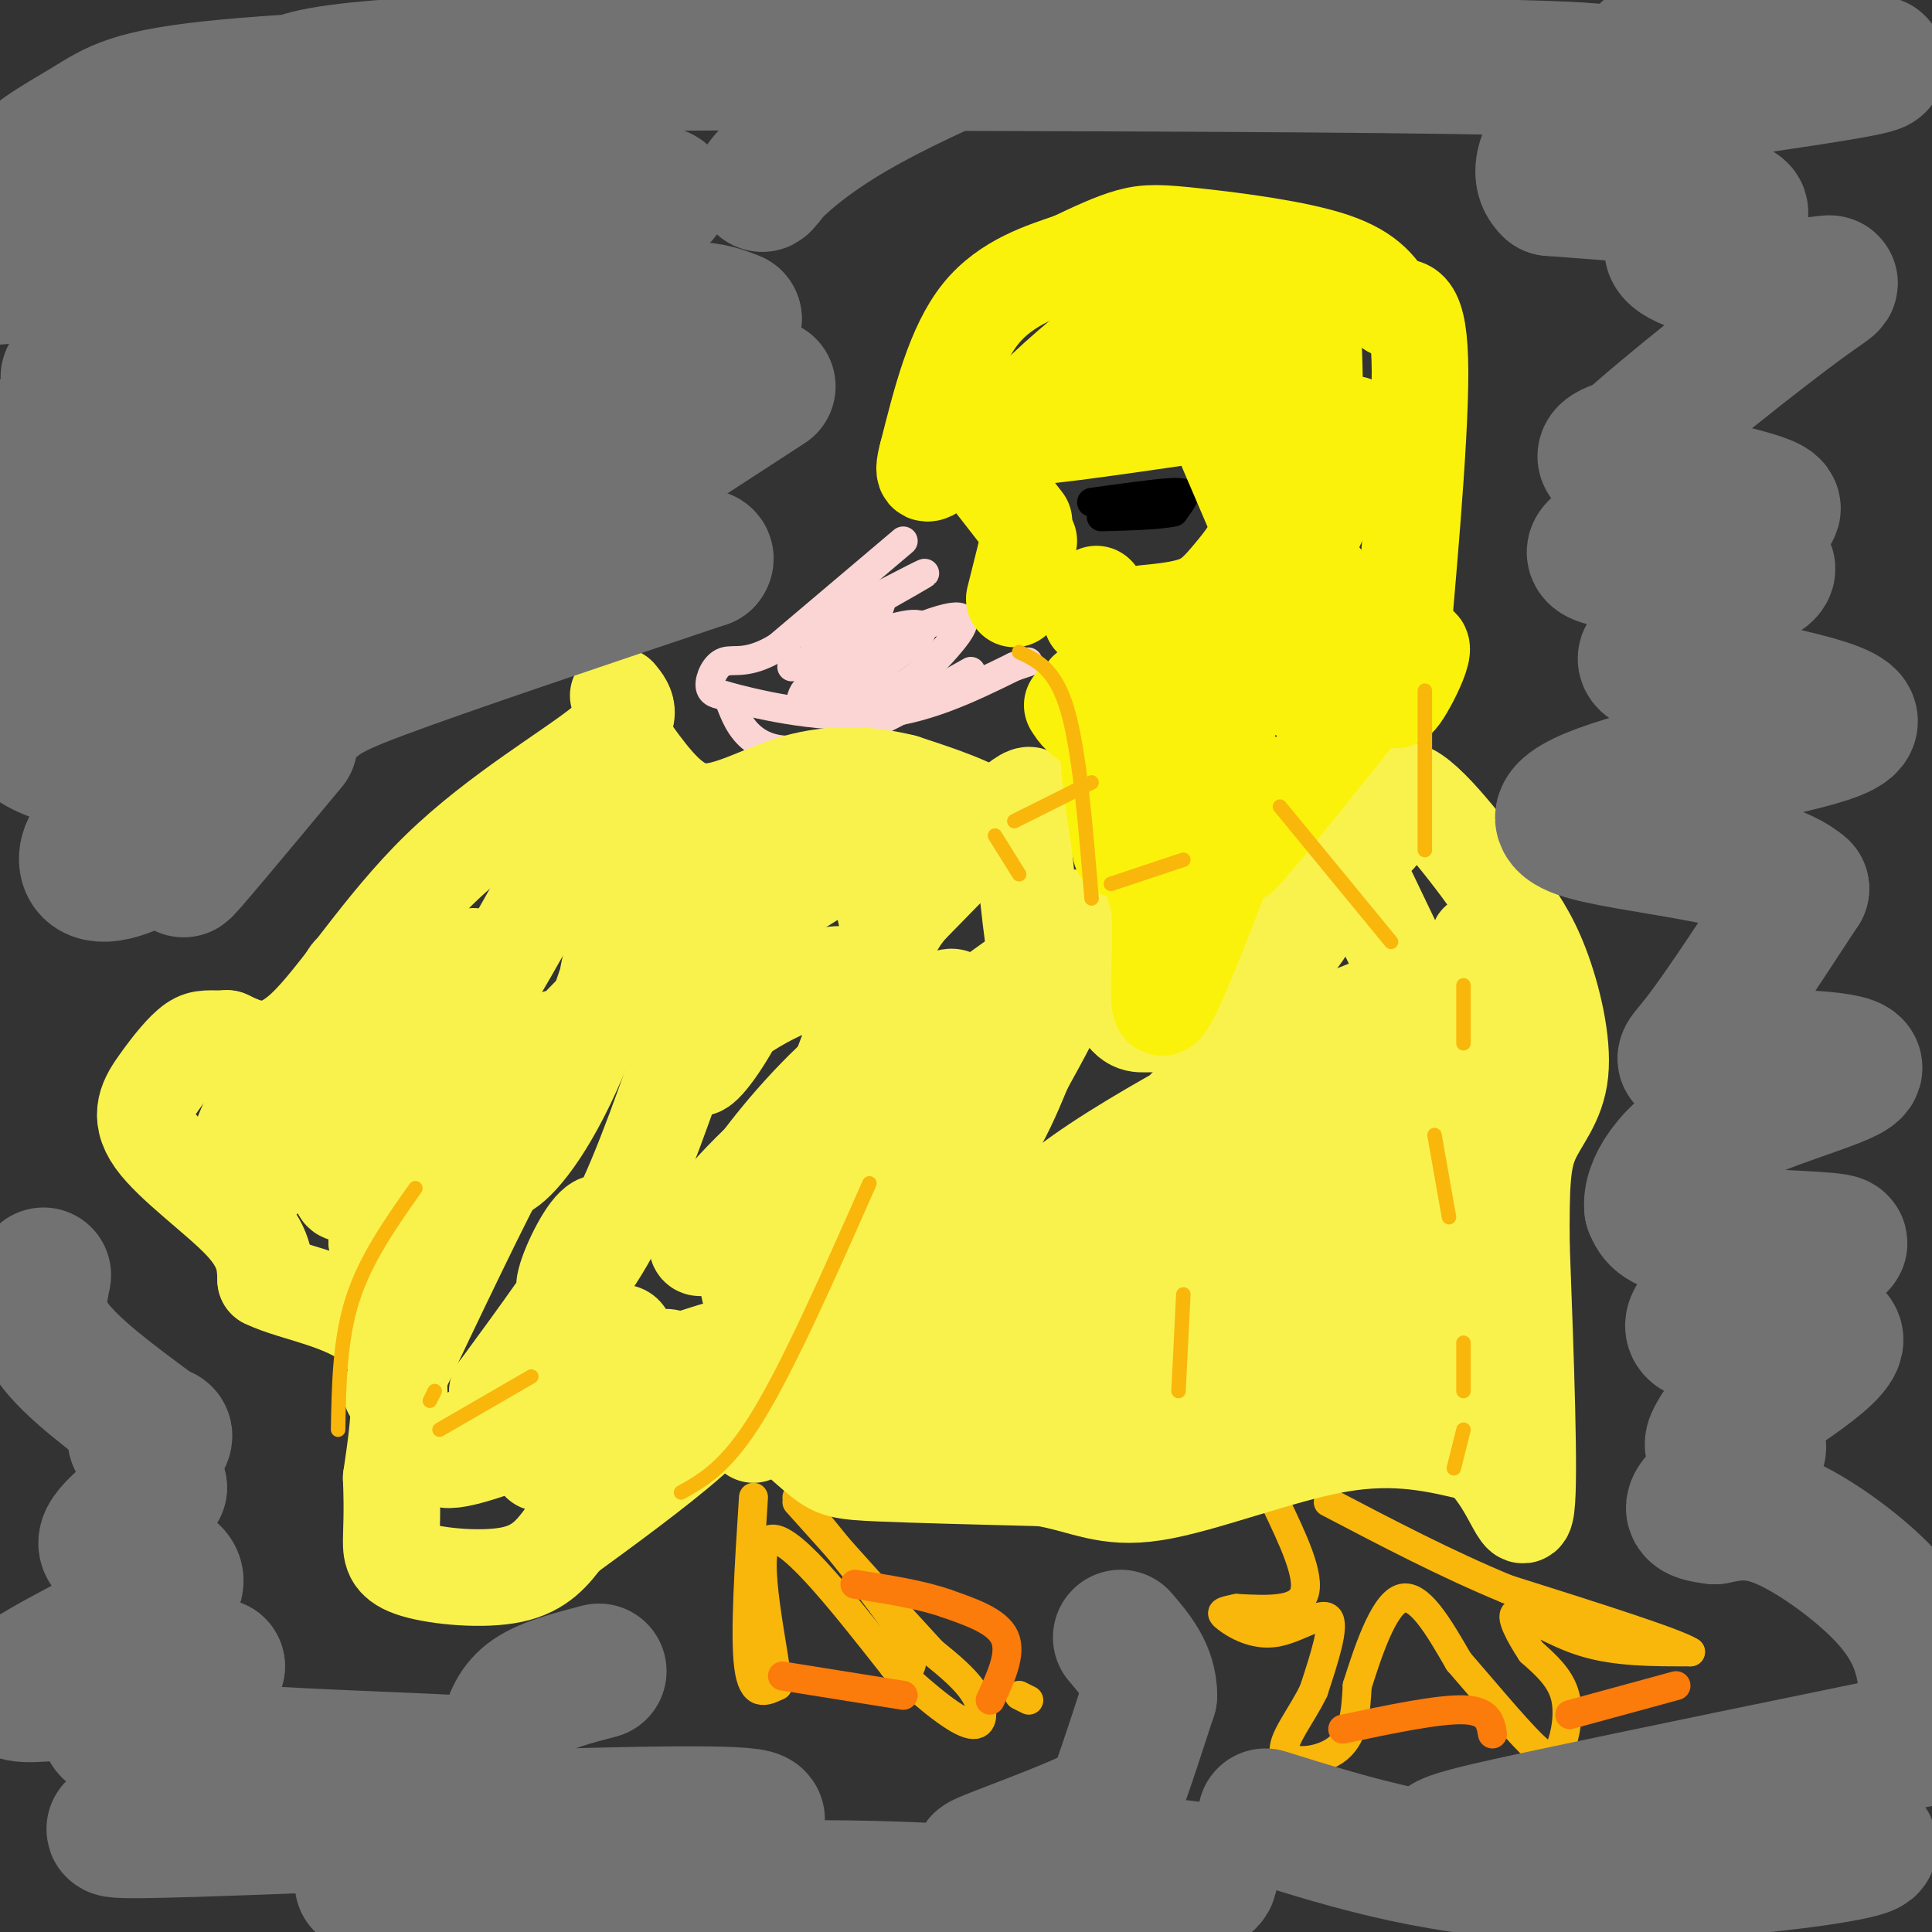 <svg viewBox='0 0 400 400' version='1.1' xmlns='http://www.w3.org/2000/svg' xmlns:xlink='http://www.w3.org/1999/xlink'><rect x="0" y="0" width="400" height="400" fill="#333333" stroke="none"/><g fill='none' stroke='#FBD4D4' stroke-width='6' stroke-linecap='round' stroke-linejoin='round'><path d='M187,112c0.000,0.000 -26.000,22.000 -26,22'/><path d='M161,134c-6.298,3.810 -9.042,2.333 -11,3c-1.958,0.667 -3.131,3.476 -3,5c0.131,1.524 1.565,1.762 3,2'/><path d='M150,144c5.800,1.644 18.800,4.756 30,4c11.200,-0.756 20.600,-5.378 30,-10'/><path d='M210,138c5.000,-1.667 2.500,-0.833 0,0'/><path d='M151,145c1.111,2.933 2.222,5.867 5,8c2.778,2.133 7.222,3.467 15,1c7.778,-2.467 18.889,-8.733 30,-15'/><path d='M181,124c6.083,-3.167 12.167,-6.333 10,-5c-2.167,1.333 -12.583,7.167 -23,13'/><path d='M168,132c-0.964,0.140 8.126,-6.011 12,-8c3.874,-1.989 2.533,0.184 2,2c-0.533,1.816 -0.256,3.274 -5,6c-4.744,2.726 -14.509,6.720 -13,6c1.509,-0.720 14.291,-6.155 21,-8c6.709,-1.845 7.345,-0.098 4,3c-3.345,3.098 -10.673,7.549 -18,12'/><path d='M171,145c-3.459,2.522 -3.107,2.828 -4,2c-0.893,-0.828 -3.032,-2.791 3,-7c6.032,-4.209 20.235,-10.664 26,-12c5.765,-1.336 3.090,2.448 0,6c-3.090,3.552 -6.597,6.872 -11,9c-4.403,2.128 -9.701,3.064 -15,4'/></g>
<g fill='none' stroke='#000000' stroke-width='6' stroke-linecap='round' stroke-linejoin='round'><path d='M226,104c6.378,-0.889 12.756,-1.778 16,-2c3.244,-0.222 3.356,0.222 3,1c-0.356,0.778 -1.178,1.889 -2,3'/><path d='M243,106c-2.833,0.667 -8.917,0.833 -15,1'/></g>
<g fill='none' stroke='#F9B70B' stroke-width='6' stroke-linecap='round' stroke-linejoin='round'><path d='M264,311c3.667,7.667 7.333,15.333 6,19c-1.333,3.667 -7.667,3.333 -14,3'/><path d='M256,333c-3.040,0.640 -3.640,0.738 -2,2c1.640,1.262 5.518,3.686 10,3c4.482,-0.686 9.566,-4.482 11,-3c1.434,1.482 -0.783,8.241 -3,15'/><path d='M272,350c-2.429,5.167 -7.000,10.583 -6,13c1.000,2.417 7.571,1.833 11,-1c3.429,-2.833 3.714,-7.917 4,-13'/><path d='M281,349c2.089,-6.600 5.311,-16.600 9,-18c3.689,-1.400 7.844,5.800 12,13'/><path d='M302,344c4.928,5.654 11.249,13.289 15,17c3.751,3.711 4.933,3.499 6,1c1.067,-2.499 2.019,-7.285 1,-11c-1.019,-3.715 -4.010,-6.357 -7,-9'/><path d='M317,342c-2.333,-3.536 -4.667,-7.875 -3,-8c1.667,-0.125 7.333,3.964 14,6c6.667,2.036 14.333,2.018 22,2'/><path d='M350,342c-2.667,-1.833 -20.333,-7.417 -38,-13'/><path d='M312,329c-12.500,-5.167 -24.750,-11.583 -37,-18'/><path d='M156,310c-0.917,14.250 -1.833,28.500 -1,35c0.833,6.500 3.417,5.250 6,4'/><path d='M161,349c-0.667,-7.200 -5.333,-27.200 -2,-30c3.333,-2.800 14.667,11.600 26,26'/><path d='M185,345c7.476,6.988 13.167,11.458 16,12c2.833,0.542 2.810,-2.845 1,-6c-1.810,-3.155 -5.405,-6.077 -9,-9'/><path d='M193,342c-6.167,-6.667 -17.083,-18.833 -28,-31'/><path d='M211,351c0.000,0.000 2.000,1.000 2,1'/><path d='M188,346c0.917,-1.500 1.833,-3.000 -2,-9c-3.833,-6.000 -12.417,-16.500 -21,-27'/></g>
<g fill='none' stroke='#FB7B0B' stroke-width='6' stroke-linecap='round' stroke-linejoin='round'><path d='M278,358c9.917,-2.083 19.833,-4.167 25,-4c5.167,0.167 5.583,2.583 6,5'/><path d='M325,355c0.000,0.000 22.000,-6.000 22,-6'/><path d='M162,347c0.000,0.000 25.000,4.000 25,4'/><path d='M205,352c2.250,-4.833 4.500,-9.667 3,-13c-1.500,-3.333 -6.750,-5.167 -12,-7'/><path d='M196,332c-5.167,-1.833 -12.083,-2.917 -19,-4'/></g>
<g fill='none' stroke='#F9F24D' stroke-width='20' stroke-linecap='round' stroke-linejoin='round'><path d='M128,144c1.839,2.256 3.679,4.512 -3,10c-6.679,5.488 -21.875,14.208 -34,26c-12.125,11.792 -21.179,26.655 -28,33c-6.821,6.345 -11.411,4.173 -16,2'/><path d='M47,215c-3.725,0.183 -5.037,-0.360 -7,1c-1.963,1.360 -4.578,4.622 -7,8c-2.422,3.378 -4.652,6.871 -1,12c3.652,5.129 13.186,11.894 18,17c4.814,5.106 4.907,8.553 5,12'/><path d='M55,265c6.022,2.978 18.578,4.422 24,11c5.422,6.578 3.711,18.289 2,30'/><path d='M81,306c0.290,7.263 0.016,10.421 0,13c-0.016,2.579 0.226,4.579 5,6c4.774,1.421 14.078,2.263 20,1c5.922,-1.263 8.461,-4.632 11,-8'/><path d='M117,318c7.089,-5.156 19.311,-14.044 26,-20c6.689,-5.956 7.844,-8.978 9,-12'/><path d='M81,288c9.583,-20.167 19.167,-40.333 24,-49c4.833,-8.667 4.917,-5.833 5,-3'/><path d='M156,297c0.714,-2.089 1.429,-4.179 4,-3c2.571,1.179 7.000,5.625 10,8c3.000,2.375 4.571,2.679 12,3c7.429,0.321 20.714,0.661 34,1'/><path d='M216,306c8.548,1.452 12.917,4.583 23,3c10.083,-1.583 25.881,-7.881 38,-10c12.119,-2.119 20.560,-0.060 29,2'/><path d='M306,301c6.778,5.156 9.222,17.044 10,11c0.778,-6.044 -0.111,-30.022 -1,-54'/><path d='M315,258c-0.104,-12.794 0.137,-17.780 2,-22c1.863,-4.220 5.348,-7.675 6,-14c0.652,-6.325 -1.528,-15.522 -4,-22c-2.472,-6.478 -5.236,-10.239 -8,-14'/><path d='M311,186c-5.250,-7.619 -14.375,-19.667 -19,-22c-4.625,-2.333 -4.750,5.048 -6,8c-1.250,2.952 -3.625,1.476 -6,0'/><path d='M205,168c2.667,4.400 5.333,8.800 6,9c0.667,0.200 -0.667,-3.800 -5,-7c-4.333,-3.200 -11.667,-5.600 -19,-8'/><path d='M187,162c-6.893,-1.738 -14.625,-2.083 -22,0c-7.375,2.083 -14.393,6.595 -20,6c-5.607,-0.595 -9.804,-6.298 -14,-12'/><path d='M131,156c-7.845,7.726 -20.458,33.042 -29,47c-8.542,13.958 -13.012,16.560 -13,14c0.012,-2.560 4.506,-10.280 9,-18'/><path d='M98,198c-11.199,17.621 -22.398,35.241 -27,36c-4.602,0.759 -2.607,-15.345 -1,-24c1.607,-8.655 2.827,-9.861 4,-8c1.173,1.861 2.298,6.789 2,12c-0.298,5.211 -2.018,10.706 -6,16c-3.982,5.294 -10.226,10.387 -14,13c-3.774,2.613 -5.078,2.747 -6,2c-0.922,-0.747 -1.461,-2.373 -2,-4'/><path d='M48,241c1.514,-5.150 6.301,-16.024 10,-21c3.699,-4.976 6.312,-4.053 10,-3c3.688,1.053 8.450,2.237 11,6c2.550,3.763 2.887,10.105 1,15c-1.887,4.895 -5.997,8.342 -8,9c-2.003,0.658 -1.898,-1.473 -1,-4c0.898,-2.527 2.588,-5.450 4,-7c1.412,-1.550 2.546,-1.729 3,2c0.454,3.729 0.227,11.364 0,19'/><path d='M78,257c0.756,0.022 2.644,-9.422 9,-18c6.356,-8.578 17.178,-16.289 28,-24'/><path d='M143,213c-4.982,14.435 -9.965,28.871 -15,39c-5.035,10.129 -10.123,15.952 -11,15c-0.877,-0.952 2.456,-8.679 5,-12c2.544,-3.321 4.298,-2.234 1,4c-3.298,6.234 -11.649,17.617 -20,29'/><path d='M103,288c3.605,0.307 22.617,-13.425 26,-12c3.383,1.425 -8.864,18.006 -14,24c-5.136,5.994 -3.160,1.400 -2,-2c1.160,-3.400 1.505,-5.608 7,-9c5.495,-3.392 16.142,-7.969 18,-8c1.858,-0.031 -5.071,4.485 -12,9'/><path d='M126,290c-8.716,4.355 -24.507,10.741 -31,12c-6.493,1.259 -3.687,-2.609 9,-8c12.687,-5.391 35.256,-12.307 45,-14c9.744,-1.693 6.663,1.835 -3,6c-9.663,4.165 -25.909,8.968 -26,7c-0.091,-1.968 15.974,-10.705 34,-15c18.026,-4.295 38.013,-4.147 58,-4'/><path d='M212,274c11.415,-0.016 10.951,1.945 10,4c-0.951,2.055 -2.389,4.206 -5,6c-2.611,1.794 -6.393,3.233 -13,4c-6.607,0.767 -16.037,0.861 -22,1c-5.963,0.139 -8.459,0.321 -1,-3c7.459,-3.321 24.872,-10.147 32,-12c7.128,-1.853 3.973,1.266 -8,5c-11.973,3.734 -32.762,8.082 -38,8c-5.238,-0.082 5.075,-4.595 21,-7c15.925,-2.405 37.463,-2.703 59,-3'/><path d='M247,277c14.624,-0.942 21.683,-1.796 13,0c-8.683,1.796 -33.107,6.244 -40,6c-6.893,-0.244 3.745,-5.180 9,-8c5.255,-2.820 5.126,-3.524 13,-4c7.874,-0.476 23.749,-0.724 30,0c6.251,0.724 2.877,2.420 1,4c-1.877,1.580 -2.257,3.045 -6,5c-3.743,1.955 -10.849,4.400 -23,6c-12.151,1.600 -29.348,2.354 -37,2c-7.652,-0.354 -5.758,-1.815 -1,-4c4.758,-2.185 12.379,-5.092 20,-8'/><path d='M226,276c6.252,-2.536 11.882,-4.876 8,-2c-3.882,2.876 -17.276,10.967 -8,14c9.276,3.033 41.222,1.010 50,1c8.778,-0.010 -5.611,1.995 -20,4'/><path d='M256,293c-10.316,1.325 -26.105,2.638 -24,0c2.105,-2.638 22.106,-9.226 34,-12c11.894,-2.774 15.683,-1.733 17,0c1.317,1.733 0.162,4.159 0,6c-0.162,1.841 0.668,3.097 4,-1c3.332,-4.097 9.166,-13.549 15,-23'/><path d='M302,263c2.056,1.953 -0.303,18.335 0,23c0.303,4.665 3.267,-2.389 4,-26c0.733,-23.611 -0.764,-63.780 0,-65c0.764,-1.220 3.790,36.509 5,51c1.210,14.491 0.605,5.746 0,-3'/><path d='M311,243c-6.655,-14.428 -23.294,-48.999 -30,-63c-6.706,-14.001 -3.479,-7.431 -5,0c-1.521,7.431 -7.789,15.724 -10,18c-2.211,2.276 -0.364,-1.464 0,-3c0.364,-1.536 -0.753,-0.867 -4,2c-3.247,2.867 -8.623,7.934 -14,13'/><path d='M248,210c-4.130,2.419 -7.455,1.966 -10,2c-2.545,0.034 -4.311,0.556 -7,-5c-2.689,-5.556 -6.301,-17.188 -9,-17c-2.699,0.188 -4.485,12.197 -6,12c-1.515,-0.197 -2.757,-12.598 -4,-25'/><path d='M212,177c0.444,-7.578 3.556,-14.022 0,-12c-3.556,2.022 -13.778,12.511 -24,23'/><path d='M188,188c-4.382,5.424 -3.337,7.484 -4,4c-0.663,-3.484 -3.033,-12.511 -3,-17c0.033,-4.489 2.471,-4.439 -3,0c-5.471,4.439 -18.849,13.268 -24,14c-5.151,0.732 -2.076,-6.634 1,-14'/><path d='M155,175c-6.967,8.856 -24.884,37.995 -29,37c-4.116,-0.995 5.568,-32.126 7,-35c1.432,-2.874 -5.389,22.508 -12,39c-6.611,16.492 -13.011,24.094 -16,26c-2.989,1.906 -2.568,-1.884 -1,-6c1.568,-4.116 4.284,-8.558 7,-13'/><path d='M111,223c4.201,-5.719 11.202,-13.516 20,-21c8.798,-7.484 19.392,-14.654 24,-14c4.608,0.654 3.228,9.131 0,17c-3.228,7.869 -8.306,15.131 -10,16c-1.694,0.869 -0.004,-4.654 7,-10c7.004,-5.346 19.321,-10.515 24,-9c4.679,1.515 1.721,9.716 -1,17c-2.721,7.284 -5.206,13.653 -10,20c-4.794,6.347 -11.897,12.674 -19,19'/><path d='M146,258c-3.267,1.756 -1.933,-3.356 6,-12c7.933,-8.644 22.467,-20.822 37,-33'/><path d='M153,252c-1.474,-0.041 -2.947,-0.082 0,-5c2.947,-4.918 10.315,-14.714 19,-23c8.685,-8.286 18.688,-15.063 23,-17c4.312,-1.937 2.931,0.966 1,8c-1.931,7.034 -4.414,18.197 -13,30c-8.586,11.803 -23.275,24.245 -27,23c-3.725,-1.245 3.516,-16.176 15,-30c11.484,-13.824 27.212,-26.540 36,-33c8.788,-6.460 10.635,-6.662 12,-6c1.365,0.662 2.247,2.189 1,6c-1.247,3.811 -4.624,9.905 -8,16'/><path d='M212,221c-3.125,7.411 -6.937,17.939 -22,34c-15.063,16.061 -41.377,37.654 -28,30c13.377,-7.654 66.443,-44.554 86,-56c19.557,-11.446 5.603,2.561 2,7c-3.603,4.439 3.145,-0.689 -4,5c-7.145,5.689 -28.184,22.197 -26,21c2.184,-1.197 27.592,-20.098 53,-39'/><path d='M273,223c3.751,-1.832 -13.371,13.090 -28,23c-14.629,9.910 -26.766,14.810 -32,14c-5.234,-0.810 -3.564,-7.329 14,-19c17.564,-11.671 51.023,-28.495 61,-32c9.977,-3.505 -3.527,6.308 -12,12c-8.473,5.692 -11.914,7.263 -18,10c-6.086,2.737 -14.817,6.641 -17,6c-2.183,-0.641 2.181,-5.826 7,-10c4.819,-4.174 10.091,-7.335 18,-11c7.909,-3.665 18.454,-7.832 29,-12'/><path d='M295,204c4.121,1.702 -0.078,11.959 -15,25c-14.922,13.041 -40.569,28.868 -36,29c4.569,0.132 39.352,-15.431 53,-20c13.648,-4.569 6.160,1.856 -6,7c-12.160,5.144 -28.991,9.008 -31,8c-2.009,-1.008 10.805,-6.887 18,-10c7.195,-3.113 8.770,-3.461 10,-3c1.230,0.461 2.115,1.730 3,3'/><path d='M291,243c-2.548,6.179 -10.417,20.125 -15,26c-4.583,5.875 -5.881,3.679 -7,2c-1.119,-1.679 -2.060,-2.839 -3,-4'/></g>
<g fill='none' stroke='#FBF20B' stroke-width='20' stroke-linecap='round' stroke-linejoin='round'><path d='M232,176c-1.667,-11.417 -3.333,-22.833 -2,-21c1.333,1.833 5.667,16.917 10,32'/><path d='M240,187c0.964,12.119 -1.625,26.417 2,20c3.625,-6.417 13.464,-33.548 17,-42c3.536,-8.452 0.768,1.774 -2,12'/><path d='M257,177c7.440,-7.988 27.042,-33.958 34,-41c6.958,-7.042 1.274,4.845 -1,8c-2.274,3.155 -1.137,-2.423 0,-8'/><path d='M290,136c1.156,-13.778 4.044,-44.222 4,-59c-0.044,-14.778 -3.022,-13.889 -6,-13'/><path d='M288,64c-2.134,-3.989 -4.469,-7.461 -12,-10c-7.531,-2.539 -20.258,-4.145 -28,-5c-7.742,-0.855 -10.498,-0.959 -14,0c-3.502,0.959 -7.751,2.979 -12,5'/><path d='M222,54c-5.600,1.933 -13.600,4.267 -19,11c-5.400,6.733 -8.200,17.867 -11,29'/><path d='M192,94c-1.500,5.333 0.250,4.167 2,3'/><path d='M205,99c0.000,0.000 7.000,9.000 7,9'/><path d='M213,112c0.000,0.000 -3.000,12.000 -3,12'/><path d='M226,128c6.083,1.750 12.167,3.500 12,6c-0.167,2.500 -6.583,5.750 -13,9'/><path d='M222,146c1.000,1.556 2.000,3.111 5,4c3.000,0.889 8.000,1.111 14,-2c6.000,-3.111 13.000,-9.556 20,-16'/><path d='M255,148c-5.458,10.190 -10.917,20.381 -6,10c4.917,-10.381 20.208,-41.333 27,-57c6.792,-15.667 5.083,-16.048 0,-8c-5.083,8.048 -13.542,24.524 -22,41'/><path d='M254,134c-4.667,6.667 -5.333,2.833 -6,-1'/><path d='M237,127c4.054,-0.405 8.107,-0.810 11,-2c2.893,-1.190 4.625,-3.167 7,-6c2.375,-2.833 5.393,-6.524 7,-12c1.607,-5.476 1.804,-12.738 2,-20'/><path d='M256,81c0.085,1.301 0.169,2.603 3,6c2.831,3.397 8.408,8.890 11,6c2.592,-2.890 2.198,-14.163 2,-20c-0.198,-5.837 -0.199,-6.239 -4,-7c-3.801,-0.761 -11.400,-1.880 -19,-3'/><path d='M249,63c-5.298,-0.595 -9.042,-0.583 -16,4c-6.958,4.583 -17.131,13.738 -20,17c-2.869,3.262 1.565,0.631 6,-2'/><path d='M219,82c2.045,-0.954 4.156,-2.338 11,-3c6.844,-0.662 18.419,-0.601 13,2c-5.419,2.601 -27.834,7.743 -30,9c-2.166,1.257 15.917,-1.372 34,-4'/><path d='M247,86c6.333,-0.500 5.167,0.250 4,1'/><path d='M254,93c0.000,0.000 6.000,14.000 6,14'/><path d='M274,120c-2.833,11.000 -5.667,22.000 -6,23c-0.333,1.000 1.833,-8.000 4,-17'/><path d='M227,123c0.000,0.000 0.100,0.100 0.1,0.1'/></g>
<g fill='none' stroke='#727272' stroke-width='28' stroke-linecap='round' stroke-linejoin='round'><path d='M47,33c-17.848,2.188 -35.696,4.376 -40,3c-4.304,-1.376 4.937,-6.316 11,-10c6.063,-3.684 8.950,-6.111 29,-8c20.050,-1.889 57.263,-3.240 68,-3c10.737,0.240 -5.004,2.069 -20,3c-14.996,0.931 -29.248,0.962 -33,0c-3.752,-0.962 2.994,-2.918 17,-4c14.006,-1.082 35.271,-1.291 43,0c7.729,1.291 1.923,4.083 -4,7c-5.923,2.917 -11.961,5.958 -18,9'/><path d='M100,30c-18.800,6.333 -56.800,17.667 -78,23c-21.200,5.333 -25.600,4.667 -30,4'/><path d='M1,57c52.408,-6.883 104.816,-13.767 125,-16c20.184,-2.233 8.143,0.183 0,4c-8.143,3.817 -12.389,9.033 -35,16c-22.611,6.967 -63.588,15.683 -74,17c-10.412,1.317 9.739,-4.767 24,-8c14.261,-3.233 22.630,-3.617 31,-4'/><path d='M18,89c-12.643,2.690 -25.287,5.380 -14,3c11.287,-2.380 46.504,-9.830 69,-14c22.496,-4.170 32.272,-5.060 28,0c-4.272,5.060 -22.593,16.072 -36,23c-13.407,6.928 -21.901,9.774 -22,7c-0.099,-2.774 8.197,-11.169 13,-16c4.803,-4.831 6.112,-6.099 17,-10c10.888,-3.901 31.354,-10.435 45,-14c13.646,-3.565 20.470,-4.161 25,-4c4.530,0.161 6.765,1.081 9,2'/><path d='M152,66c-3.424,4.785 -16.484,15.746 -34,23c-17.516,7.254 -39.488,10.799 -41,10c-1.512,-0.799 17.437,-5.941 32,-8c14.563,-2.059 24.741,-1.033 28,1c3.259,2.033 -0.402,5.073 -2,7c-1.598,1.927 -1.133,2.740 -13,8c-11.867,5.260 -36.068,14.967 -52,20c-15.932,5.033 -23.597,5.394 -22,2c1.597,-3.394 12.456,-10.541 22,-14c9.544,-3.459 17.772,-3.229 26,-3'/><path d='M96,112c2.153,1.632 -5.464,7.211 -11,11c-5.536,3.789 -8.990,5.789 -17,9c-8.010,3.211 -20.574,7.632 -33,10c-12.426,2.368 -24.713,2.684 -37,3'/><path d='M7,107c5.622,-5.222 11.244,-10.444 12,-9c0.756,1.444 -3.356,9.556 -8,16c-4.644,6.444 -9.822,11.222 -15,16'/><path d='M5,123c4.743,-2.613 9.486,-5.225 22,-7c12.514,-1.775 32.798,-2.712 42,-1c9.202,1.712 7.322,6.075 -9,13c-16.322,6.925 -47.086,16.413 -53,22c-5.914,5.587 13.023,7.273 18,12c4.977,4.727 -4.007,12.493 -3,14c1.007,1.507 12.003,-3.247 23,-8'/><path d='M45,168c-0.193,1.563 -12.175,9.470 -19,12c-6.825,2.530 -8.491,-0.319 -8,-3c0.491,-2.681 3.140,-5.195 8,-8c4.860,-2.805 11.930,-5.903 19,-9'/><path d='M9,264c-0.917,4.333 -1.833,8.667 2,14c3.833,5.333 12.417,11.667 21,18'/><path d='M32,296c1.906,3.378 -3.829,2.823 -4,2c-0.171,-0.823 5.223,-1.914 6,-1c0.777,0.914 -3.064,3.833 -4,6c-0.936,2.167 1.032,3.584 3,5'/><path d='M33,308c-2.495,3.031 -10.232,8.108 -11,11c-0.768,2.892 5.433,3.600 10,5c4.567,1.400 7.499,3.492 -1,9c-8.499,5.508 -28.428,14.431 -28,17c0.428,2.569 21.214,-1.215 42,-5'/><path d='M45,345c-2.506,2.083 -29.771,9.790 -21,14c8.771,4.210 53.578,4.922 71,6c17.422,1.078 7.460,2.521 -11,5c-18.460,2.479 -45.417,5.994 -48,6c-2.583,0.006 19.209,-3.497 41,-7'/><path d='M77,369c11.344,-0.936 19.206,0.224 -1,3c-20.206,2.776 -68.478,7.167 -47,7c21.478,-0.167 112.706,-4.891 126,-3c13.294,1.891 -51.344,10.397 -72,13c-20.656,2.603 2.672,-0.699 26,-4'/><path d='M109,385c18.417,-1.003 51.460,-1.512 49,0c-2.460,1.512 -40.421,5.045 -41,6c-0.579,0.955 36.226,-0.668 64,0c27.774,0.668 46.517,3.626 55,5c8.483,1.374 6.707,1.162 7,0c0.293,-1.162 2.656,-3.274 5,-5c2.344,-1.726 4.670,-3.064 -1,-4c-5.670,-0.936 -19.335,-1.468 -33,-2'/><path d='M214,385c-8.474,0.105 -13.158,1.368 -10,0c3.158,-1.368 14.158,-5.368 20,-8c5.842,-2.632 6.526,-3.895 8,-8c1.474,-4.105 3.737,-11.053 6,-18'/><path d='M238,351c0.000,-5.000 -3.000,-8.500 -6,-12'/><path d='M105,359c0.917,-2.917 1.833,-5.833 5,-8c3.167,-2.167 8.583,-3.583 14,-5'/><path d='M262,376c18.422,5.756 36.844,11.511 64,12c27.156,0.489 63.044,-4.289 61,-6c-2.044,-1.711 -42.022,-0.356 -82,1'/><path d='M305,383c-12.844,-0.644 -3.956,-2.756 16,-7c19.956,-4.244 50.978,-10.622 82,-17'/><path d='M399,359c0.083,-5.054 0.167,-10.107 -1,-15c-1.167,-4.893 -3.583,-9.625 -9,-15c-5.417,-5.375 -13.833,-11.393 -20,-14c-6.167,-2.607 -10.083,-1.804 -14,-1'/><path d='M355,314c-3.700,-0.442 -5.951,-1.046 -3,-4c2.951,-2.954 11.102,-8.257 12,-10c0.898,-1.743 -5.458,0.073 -8,0c-2.542,-0.073 -1.271,-2.037 0,-4'/><path d='M356,296c7.272,-5.048 25.453,-15.668 24,-19c-1.453,-3.332 -22.538,0.624 -28,-1c-5.462,-1.624 4.701,-8.827 14,-13c9.299,-4.173 17.734,-5.316 14,-6c-3.734,-0.684 -19.638,-0.910 -28,-2c-8.362,-1.090 -9.181,-3.045 -10,-5'/><path d='M342,250c-0.495,-3.938 3.268,-11.282 14,-17c10.732,-5.718 28.433,-9.811 28,-12c-0.433,-2.189 -19.001,-2.474 -28,-2c-8.999,0.474 -8.428,1.707 -4,-4c4.428,-5.707 12.714,-18.353 21,-31'/><path d='M373,184c-7.485,-6.926 -36.698,-8.740 -46,-12c-9.302,-3.260 1.309,-7.965 18,-12c16.691,-4.035 39.464,-7.401 38,-11c-1.464,-3.599 -27.163,-7.430 -37,-10c-9.837,-2.570 -3.810,-3.877 0,-6c3.810,-2.123 5.405,-5.061 7,-8'/><path d='M353,125c5.649,-3.073 16.270,-6.754 12,-8c-4.270,-1.246 -23.431,-0.055 -31,-1c-7.569,-0.945 -3.544,-4.027 7,-6c10.544,-1.973 27.608,-2.839 26,-5c-1.608,-2.161 -21.888,-5.617 -30,-8c-8.112,-2.383 -4.056,-3.691 0,-5'/><path d='M337,92c7.773,-7.159 27.205,-22.557 36,-29c8.795,-6.443 6.953,-3.931 0,-4c-6.953,-0.069 -19.018,-2.720 -24,-5c-4.982,-2.280 -2.880,-4.191 2,-6c4.880,-1.809 12.537,-3.517 8,-5c-4.537,-1.483 -21.269,-2.742 -38,-4'/><path d='M321,39c-4.762,-4.286 2.333,-13.000 9,-18c6.667,-5.000 12.905,-6.286 -16,-7c-28.905,-0.714 -92.952,-0.857 -157,-1'/><path d='M157,13c-32.630,0.016 -35.705,0.557 -38,0c-2.295,-0.557 -3.811,-2.211 22,-4c25.811,-1.789 78.949,-3.712 86,-3c7.051,0.712 -31.985,4.061 -49,7c-17.015,2.939 -12.007,5.470 -7,8'/><path d='M171,21c-4.345,5.619 -11.708,15.667 -13,17c-1.292,1.333 3.488,-6.048 19,-15c15.512,-8.952 41.756,-19.476 68,-30'/><path d='M368,0c-16.533,5.600 -33.067,11.200 -26,13c7.067,1.800 37.733,-0.200 45,0c7.267,0.200 -8.867,2.600 -25,5'/><path d='M60,154c-11.333,13.619 -22.667,27.238 -22,26c0.667,-1.238 13.333,-17.333 20,-26c6.667,-8.667 7.333,-9.905 21,-15c13.667,-5.095 40.333,-14.048 67,-23'/><path d='M146,116c2.631,-2.869 -24.292,1.458 -33,0c-8.708,-1.458 0.798,-8.702 7,-13c6.202,-4.298 9.101,-5.649 12,-7'/><path d='M139,93c0.000,0.000 20.000,-13.000 20,-13'/></g>
<g fill='none' stroke='#F9B70B' stroke-width='3' stroke-linecap='round' stroke-linejoin='round'><path d='M226,162c0.000,0.000 -16.000,8.000 -16,8'/><path d='M206,173c0.000,0.000 5.000,8.000 5,8'/><path d='M230,183c0.000,0.000 15.000,-5.000 15,-5'/><path d='M265,167c0.000,0.000 23.000,28.000 23,28'/><path d='M303,204c0.000,0.000 0.000,12.000 0,12'/><path d='M297,235c0.000,0.000 3.000,17.000 3,17'/><path d='M303,278c0.000,0.000 0.000,10.000 0,10'/><path d='M303,296c0.000,0.000 -2.000,8.000 -2,8'/><path d='M245,268c0.000,0.000 -1.000,20.000 -1,20'/><path d='M110,285c0.000,0.000 -19.000,11.000 -19,11'/><path d='M90,288c0.000,0.000 -1.000,2.000 -1,2'/><path d='M86,246c-5.167,7.333 -10.333,14.667 -13,23c-2.667,8.333 -2.833,17.667 -3,27'/><path d='M141,309c4.750,-2.667 9.500,-5.333 16,-16c6.500,-10.667 14.750,-29.333 23,-48'/><path d='M211,135c3.750,1.750 7.500,3.500 10,12c2.500,8.500 3.750,23.750 5,39'/><path d='M295,143c0.000,0.000 0.000,33.000 0,33'/></g>
</svg>